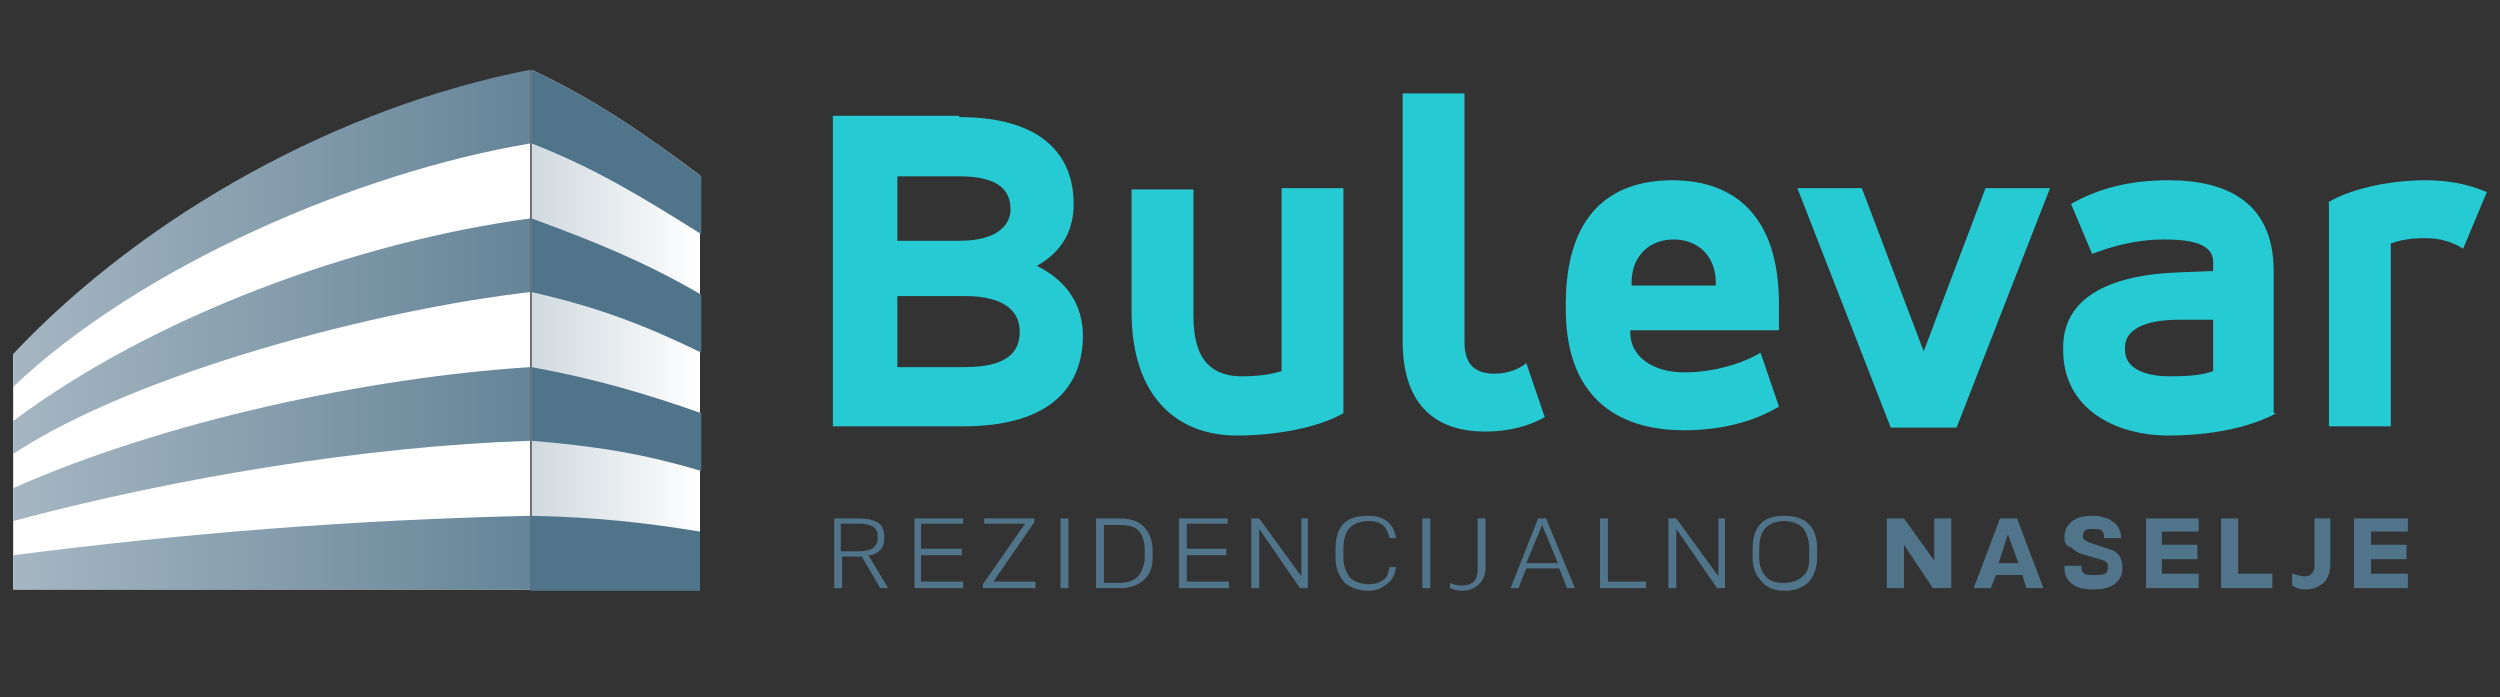 <?xml version="1.0" encoding="utf-8"?>
<!-- Generator: Adobe Illustrator 19.0.0, SVG Export Plug-In . SVG Version: 6.00 Build 0)  -->
<svg version="1.1" id="Layer_1" xmlns="http://www.w3.org/2000/svg" xmlns:xlink="http://www.w3.org/1999/xlink" x="0px" y="0px"
	 viewBox="-240 370 190 53" style="enable-background:new -240 370 190 53;" xml:space="preserve">
<rect x="-240" y="370" width="190" height="53" fill="#333333" stroke="none"/>
<style type="text/css">
	.st0{fill:#26CAD3;}
	.st1{fill:#50748A;}
	.st2{clip-path:url(#SVGID_2_);fill:url(#SVGID_3_);}
	.st3{fill-rule:evenodd;clip-rule:evenodd;fill:#FFFFFF;}
	.st4{clip-path:url(#SVGID_5_);fill:url(#SVGID_6_);}
	.st5{fill-rule:evenodd;clip-rule:evenodd;fill:#50748A;}
</style>
<title>bw-logo-sec</title>
<g>
	<g>
		<path class="st0" d="M-167.1,378.9c6.3,0,8.7,2.9,8.7,6.6c0,1.9-0.8,3.6-2.8,4.7c2.4,1.2,3.5,3.1,3.5,5.3c0,4-2.6,6.9-9.1,6.9
			h-9.9v-23.6H-167.1z M-171.8,383.4v4.9h4.7c2.9,0,3.9-1.2,3.9-2.4c0-1.5-1-2.5-3.9-2.5H-171.8z M-171.8,392.5v5.4h5.1
			c3.2,0,4.2-1.1,4.2-2.7c0-1.5-1.1-2.7-4.2-2.7H-171.8z"/>
		<path class="st0" d="M-137.9,401.4c-1.9,1.1-5.1,1.7-8.1,1.7c-4.6,0-8-3-8-9.4v-9.3h4.7v9.6c0,3.5,1.5,4.6,3.7,4.6
			c1.4,0,2.4-0.2,3-0.4v-13.9h4.7V401.4z"/>
		<path class="st0" d="M-133.4,377.1h4.7v18.9c0,1.8,0.9,2.4,2.3,2.4c0.9,0,1.8-0.3,2.4-0.8l1.4,4.1c-1.2,0.7-2.8,1.1-4.5,1.1
			c-3.6,0-6.3-1.8-6.3-6.9V377.1z"/>
		<path class="st0" d="M-104.8,395.1h-11.3v0.2c0,1.7,1.6,3,4.1,3c2.3,0,4.5-0.7,5.8-1.5l1.4,4.1c-2,1.2-4.5,1.8-7.2,1.8
			c-5.4,0-9-2.8-9-9.2v-0.4c0-6.7,3.3-9.4,8.1-9.4c4.8,0,8.1,2.8,8.1,9.4V395.1z M-116.1,391.7h6.5v-0.2c0-2.1-1.4-3.3-3.2-3.3
			c-1.8,0-3.2,1.2-3.2,3.3V391.7z"/>
		<polygon class="st0" points="-93.8,396.7 -89.1,384.3 -84.2,384.3 -91.3,402.5 -96.3,402.5 -103.4,384.3 -98.5,384.3 		"/>
		<path class="st0" d="M-67,401.4c-2.2,1.2-5.3,1.7-8.2,1.7c-4,0-8-2-8-6.5v-0.2c0-3.6,3.2-5.5,8.8-5.7l2.6-0.1v-0.7
			c0-1.3-1.5-1.7-3.7-1.7c-2.3,0-4.2,0.6-5.5,1.1l-1.6-3.8c2.1-1.2,4.5-1.8,7.4-1.8c4.6,0,8,1.8,8,6.9V401.4z M-71.8,394.3l-2.6,0
			c-2.7,0-4.1,0.8-4.1,2.1v0.2c0,1.4,1.5,2,3.4,2c1.5,0,2.5-0.1,3.3-0.4V394.3z"/>
		<path class="st0" d="M-63.1,385.4c2-1.2,5.1-1.7,7.4-1.7c1.8,0,3.3,0.3,4.7,0.9l-1.8,4.3c-0.8-0.5-1.7-0.8-2.9-0.8
			c-1.3,0-2,0.2-2.6,0.4v13.9h-4.7V385.4z"/>
		<path class="st1" d="M-176.7,409.4h2c0.6,0,1,0.1,1.4,0.3c0.3,0.2,0.5,0.5,0.5,1v0.3c0,0.3-0.1,0.6-0.3,0.8
			c-0.2,0.2-0.5,0.4-0.9,0.4l1.5,2.5h-0.6l-1.4-2.4h-1.5v2.4h-0.6V409.4z M-173.3,411v-0.3c0-0.6-0.5-0.9-1.4-0.9h-1.4v2.1h1.4
			c0.4,0,0.8-0.1,1-0.2C-173.5,411.5-173.3,411.3-173.3,411z"/>
		<polygon class="st1" points="-170.5,409.4 -166.8,409.4 -166.8,409.8 -170,409.8 -170,411.7 -166.9,411.7 -166.9,412.2 
			-170,412.2 -170,414.2 -166.8,414.2 -166.8,414.7 -170.5,414.7 		"/>
		<polygon class="st1" points="-165.2,409.4 -161.4,409.4 -161.4,409.7 -164.5,414.2 -161.3,414.2 -161.3,414.7 -165.3,414.7 
			-165.3,414.4 -162.1,409.8 -165.2,409.8 		"/>
		<rect x="-159.4" y="409.4" class="st1" width="0.6" height="5.3"/>
		<path class="st1" d="M-156.7,409.4h1.8c0.8,0,1.4,0.2,1.8,0.6c0.4,0.4,0.7,1,0.7,1.8v0.6c0,0.7-0.2,1.3-0.7,1.7
			c-0.4,0.4-1.1,0.6-1.8,0.6h-1.8V409.4z M-153,412.4v-0.6c0-0.7-0.2-1.2-0.5-1.5c-0.3-0.3-0.8-0.4-1.4-0.4h-1.2v4.4h1.2
			c0.6,0,1.1-0.2,1.4-0.5C-153.2,413.4-153,412.9-153,412.4z"/>
		<polygon class="st1" points="-150.4,409.4 -146.7,409.4 -146.7,409.8 -149.8,409.8 -149.8,411.7 -146.8,411.7 -146.8,412.2 
			-149.8,412.2 -149.8,414.2 -146.6,414.2 -146.6,414.7 -150.4,414.7 		"/>
		<polygon class="st1" points="-141.1,409.4 -140.6,409.4 -140.6,414.7 -141.2,414.7 -144.3,410.2 -144.3,414.7 -144.9,414.7 
			-144.9,409.4 -144.3,409.4 -141.1,413.8 		"/>
		<path class="st1" d="M-138.5,412.4v-0.7c0-1.7,0.8-2.5,2.4-2.5c0.6,0,1.1,0.1,1.5,0.4c0.4,0.3,0.6,0.7,0.7,1.3h-0.5
			c-0.1-0.5-0.3-0.8-0.5-1c-0.3-0.2-0.6-0.3-1.1-0.3c-0.6,0-1.1,0.2-1.4,0.5c-0.3,0.3-0.5,0.8-0.5,1.6v0.7c0,0.6,0.2,1.1,0.5,1.5
			c0.3,0.3,0.8,0.5,1.4,0.5c0.5,0,0.8-0.1,1.1-0.3c0.3-0.2,0.4-0.5,0.5-1h0.5c-0.1,0.6-0.3,1-0.7,1.3c-0.4,0.3-0.8,0.5-1.4,0.5
			c-0.7,0-1.3-0.2-1.8-0.6C-138.3,413.7-138.5,413.1-138.5,412.4"/>
		<rect x="-131.9" y="409.4" class="st1" width="0.6" height="5.3"/>
		<path class="st1" d="M-127.6,409.4h0.5v3.8c0,0.5-0.2,0.9-0.5,1.2c-0.3,0.3-0.7,0.5-1.3,0.5c-0.3,0-0.6-0.1-0.9-0.2v-0.4
			c0.2,0.1,0.5,0.2,0.8,0.2h0.1c0.4,0,0.7-0.1,0.9-0.3c0.2-0.2,0.3-0.5,0.3-0.9V409.4z"/>
		<path class="st1" d="M-123.1,409.4h0.6l2.2,5.3h-0.6l-0.6-1.5h-2.5l-0.6,1.5h-0.6L-123.1,409.4z M-121.6,412.8l-1.2-2.9l-1.2,2.9
			H-121.6z"/>
		<polygon class="st1" points="-118.4,409.4 -117.8,409.4 -117.8,414.2 -114.9,414.2 -114.9,414.7 -118.4,414.7 		"/>
		<polygon class="st1" points="-109.4,409.4 -108.9,409.4 -108.9,414.7 -109.5,414.7 -112.6,410.2 -112.6,414.7 -113.2,414.7 
			-113.2,409.4 -112.6,409.4 -109.4,413.8 		"/>
		<path class="st1" d="M-106.8,412.4l0-0.7c0-1.7,0.8-2.5,2.4-2.5c1.6,0,2.5,0.8,2.5,2.5v0.7c0,0.7-0.2,1.3-0.6,1.8
			c-0.4,0.4-1,0.7-1.8,0.7c-0.8,0-1.4-0.2-1.8-0.7C-106.6,413.7-106.8,413.1-106.8,412.4 M-102.5,412.4v-0.7c0-0.7-0.2-1.2-0.5-1.6
			c-0.3-0.3-0.8-0.5-1.4-0.5c-0.6,0-1.1,0.2-1.4,0.5c-0.3,0.3-0.5,0.8-0.5,1.6v0.7c0,0.6,0.2,1.1,0.5,1.4c0.3,0.4,0.8,0.5,1.4,0.5
			c0.6,0,1.1-0.2,1.4-0.5C-102.6,413.5-102.5,413-102.5,412.4z"/>
		<polygon class="st1" points="-93,409.4 -91.7,409.4 -91.7,414.7 -93.1,414.7 -95.3,411.4 -95.3,414.7 -96.6,414.7 -96.6,409.4 
			-95.3,409.4 -93,412.6 		"/>
		<path class="st1" d="M-88,409.4h1.3l2,5.3H-86l-0.3-1h-2l-0.4,1h-1.3L-88,409.4z M-86.6,412.8l-0.8-2.2l-0.7,2.2H-86.6z"/>
		<path class="st1" d="M-83.1,410.9v-0.1c0-0.5,0.2-0.9,0.6-1.2c0.4-0.3,0.9-0.4,1.5-0.4c0.3,0,0.6,0,0.8,0.1
			c0.3,0.1,0.5,0.1,0.7,0.3c0.2,0.1,0.4,0.3,0.5,0.5c0.1,0.2,0.2,0.4,0.2,0.7v0.1h-1.3v-0.2c0-0.2-0.1-0.3-0.2-0.4
			c-0.1-0.1-0.4-0.1-0.6-0.1c-0.3,0-0.5,0-0.6,0.1c-0.1,0.1-0.2,0.2-0.2,0.4v0.1c0,0.1,0,0.1,0.1,0.2c0.1,0.1,0.2,0.1,0.3,0.2
			l1.5,0.5c0.8,0.2,1.1,0.7,1.1,1.4v0.1c0,0.5-0.2,0.9-0.6,1.2c-0.4,0.3-1,0.4-1.6,0.4c-0.7,0-1.2-0.1-1.6-0.4
			c-0.4-0.3-0.6-0.7-0.6-1.2V413h1.3v0.2c0,0.2,0.1,0.3,0.2,0.4c0.1,0.1,0.4,0.1,0.8,0.1c0.4,0,0.6,0,0.8-0.1
			c0.1-0.1,0.2-0.2,0.2-0.4v-0.2c0-0.2-0.1-0.3-0.3-0.4l-1.7-0.5c-0.3-0.1-0.6-0.3-0.8-0.5C-83,411.5-83.1,411.2-83.1,410.9"/>
		<polygon class="st1" points="-76.9,409.4 -72.9,409.4 -72.9,410.4 -75.7,410.4 -75.7,411.4 -73,411.4 -73,412.5 -75.7,412.5 
			-75.7,413.6 -72.9,413.6 -72.9,414.7 -76.9,414.7 		"/>
		<polygon class="st1" points="-71.2,409.4 -69.9,409.4 -69.9,413.6 -67.3,413.6 -67.3,414.7 -71.2,414.7 		"/>
		<path class="st1" d="M-64.2,409.4h1.3v3.6c0,0.5-0.2,1-0.5,1.3c-0.4,0.3-0.8,0.5-1.4,0.5c-0.4,0-0.7-0.1-1-0.3v-0.9
			c0.4,0.1,0.7,0.2,0.9,0.2c0.1,0,0.1,0,0.1,0c0.4,0,0.7-0.3,0.7-0.8V409.4z"/>
		<polygon class="st1" points="-61.1,409.4 -57,409.4 -57,410.4 -59.8,410.4 -59.8,411.4 -57.1,411.4 -57.1,412.5 -59.8,412.5 
			-59.8,413.6 -57,413.6 -57,414.7 -61.1,414.7 		"/>
	</g>
	<g>
		<g>
			<defs>
				<path id="SVGID_1_" d="M-186.7,383.4c-4.3-3.2-8-5.8-12.9-8.1v3.7v1.9v5.6v5.6v5.6v5.6v5.6v3.8v1.8h12.9V413v-2.7v-4.5v-4.5
					v-4.5v-4.5v-4.5v-2.2V383.4z"/>
			</defs>
			<clipPath id="SVGID_2_">
				<use xlink:href="#SVGID_1_"  style="overflow:visible;"/>
			</clipPath>
			<linearGradient id="SVGID_3_" gradientUnits="userSpaceOnUse" x1="-234.48" y1="395.071" x2="-186.732" y2="395.071">
				<stop  offset="0" style="stop-color:#50748A"/>
				<stop  offset="1" style="stop-color:#FFFFFF"/>
			</linearGradient>
			<rect x="-199.7" y="375.3" class="st2" width="12.9" height="39.5"/>
		</g>
		<path class="st3" d="M-239,412.1v2.7h39.3v-5.6v-5.6v-5.6v-5.6v-5.6V381v-5.6c-14.4,2.8-29.2,10.9-39.3,21.6v1v1.6v2.5v2.5v2.5
			v2.5V412.1z"/>
		<g>
			<defs>
				<path id="SVGID_4_" d="M-239,396.9c10.1-10.7,24.9-18.8,39.3-21.6v5.6c-13.1,2.2-29.6,9.3-39.3,18.5V396.9z M-239,409.6v-2.5
					c11.5-5.1,26.9-8.4,39.3-9.2v5.6C-212.1,403.9-226.7,406.3-239,409.6z M-199.7,392.2v-5.6c-13.3,1.8-28.6,7.4-39.3,15.4v2.5
					C-229.6,398.3-211.2,393.5-199.7,392.2z M-199.7,414.8v-5.6c-13.3,0.3-26.1,1.3-39.3,3v2.7H-199.7z"/>
			</defs>
			<clipPath id="SVGID_5_">
				<use xlink:href="#SVGID_4_"  style="overflow:visible;"/>
			</clipPath>
			<linearGradient id="SVGID_6_" gradientUnits="userSpaceOnUse" x1="-186.732" y1="395.071" x2="-248.984" y2="395.071">
				<stop  offset="0" style="stop-color:#50748A"/>
				<stop  offset="1" style="stop-color:#B6C3CD"/>
			</linearGradient>
			<rect x="-239" y="375.3" class="st4" width="39.3" height="39.5"/>
		</g>
		<path class="st5" d="M-186.7,392.4c-4.3-2.5-8-4-12.9-5.8v5.6c4.9,1.1,8.6,2.5,12.9,4.6V392.4z M-186.7,401.4
			c-4.3-1.5-8-2.6-12.9-3.5v5.6c4.9,0.4,8.6,1,12.9,2.3V401.4z M-199.7,414.8v-5.6c4.9,0.1,8.6,0.5,12.9,1.2v4.5H-199.7z
			 M-186.7,383.4c-4.3-3.2-8-5.8-12.9-8.1v5.6c4.9,1.9,8.6,4.2,12.9,6.9V383.4z"/>
	</g>
</g>
</svg>
